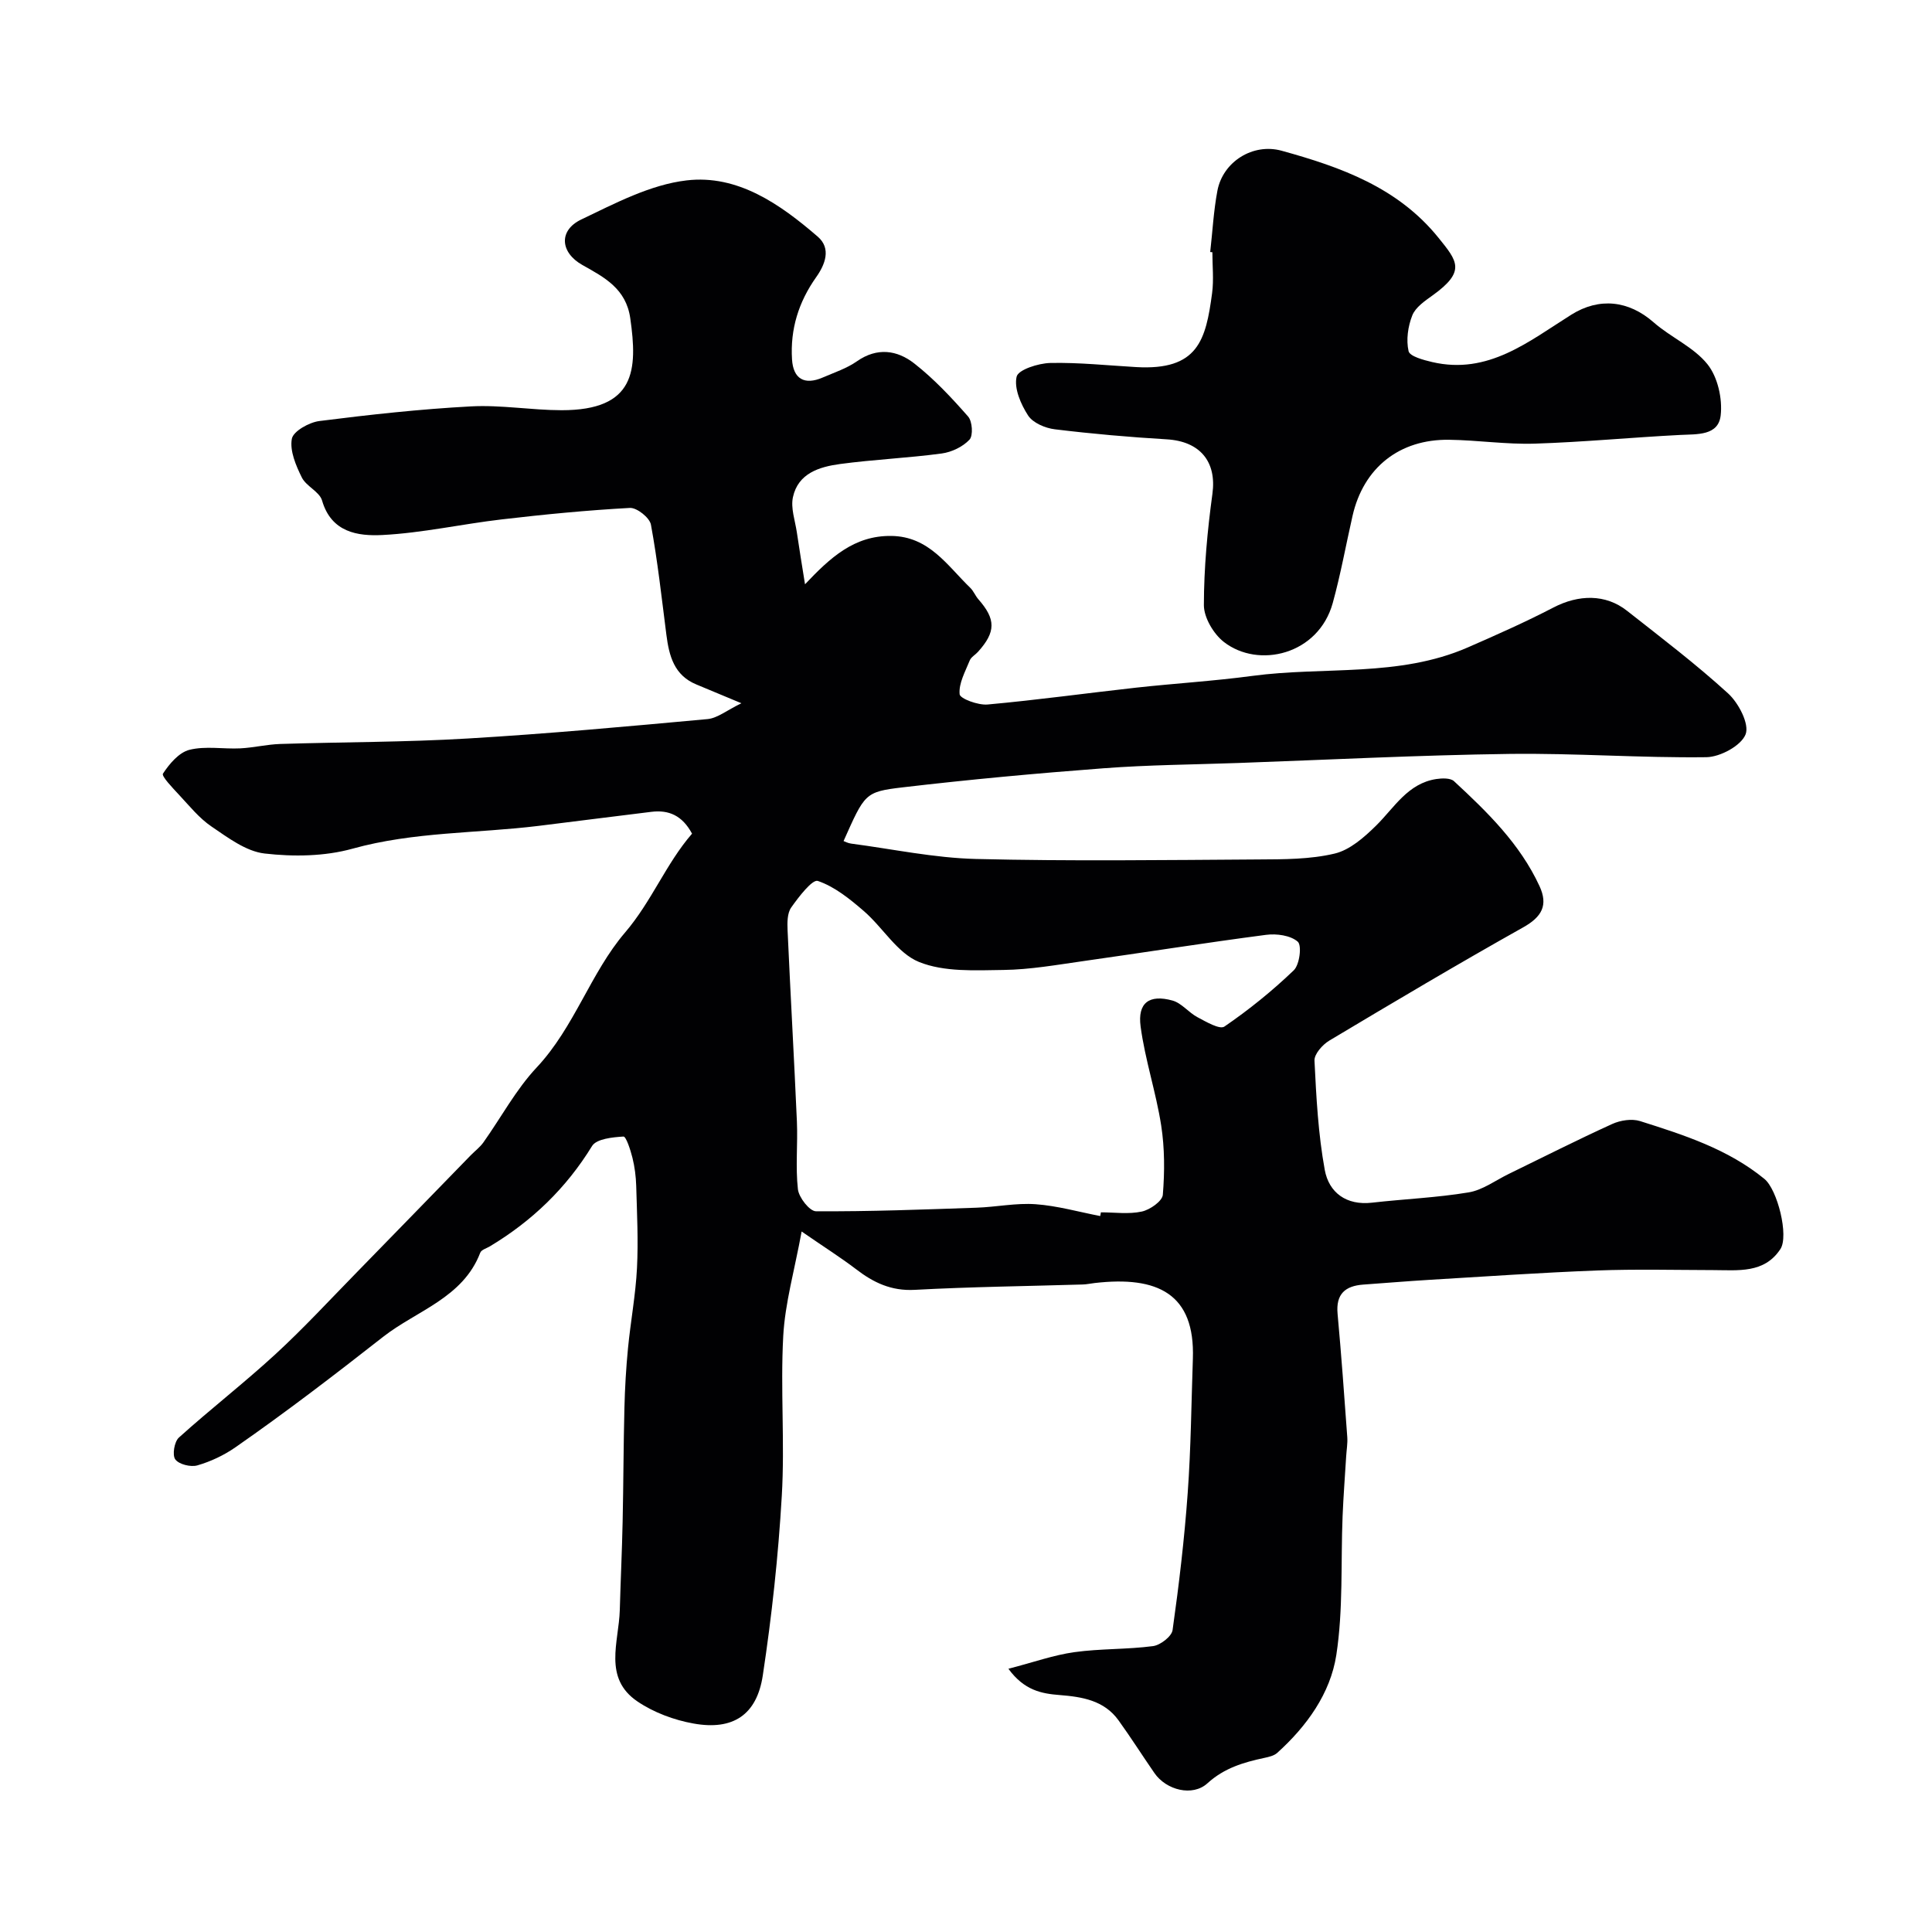 <svg enable-background="new 0 0 400 400" viewBox="0 0 400 400" xmlns="http://www.w3.org/2000/svg"><g fill="#010103"><path d="m165.97 254.97c-1.48 8.07-3.44 14.83-3.81 21.67-.6 11 .35 22.09-.3 33.09-.72 12.42-2.07 24.84-3.93 37.14-1.24 8.21-6.19 11.43-14.33 9.97-4.04-.72-8.24-2.28-11.62-4.57-7.16-4.85-3.85-12.31-3.66-18.91.17-6.12.46-12.24.59-18.36.17-7.84.17-15.68.37-23.52.1-4.12.34-8.24.74-12.35.54-5.54 1.58-11.04 1.86-16.58.29-5.66 0-11.35-.16-17.03-.06-1.95-.31-3.93-.78-5.82-.4-1.6-1.31-4.42-1.86-4.39-2.26.14-5.58.47-6.5 1.96-5.36 8.74-12.44 15.54-21.15 20.77-.7.42-1.77.71-2 1.32-3.58 9.37-13.18 11.99-20.1 17.41-10 7.84-20.13 15.61-30.59 22.88-2.37 1.65-5.11 2.94-7.87 3.74-1.37.4-3.82-.2-4.58-1.24-.66-.89-.2-3.67.75-4.52 6.53-5.89 13.5-11.29 19.97-17.24 5.86-5.39 11.27-11.26 16.84-16.95 7.89-8.07 15.74-16.17 23.61-24.25.87-.89 1.9-1.66 2.61-2.65 3.69-5.19 6.74-10.95 11.05-15.54 7.82-8.34 11.14-19.57 18.29-27.93 5.55-6.5 8.46-14.23 13.87-20.47-2.02-3.76-4.81-4.96-8.41-4.52-7.79.95-15.58 1.95-23.37 2.91-12.83 1.57-25.83 1.2-38.51 4.72-5.75 1.6-12.23 1.69-18.21 1-3.84-.44-7.57-3.27-10.98-5.58-2.56-1.73-4.59-4.28-6.74-6.58-1.3-1.4-3.67-3.86-3.32-4.38 1.33-2.03 3.32-4.39 5.49-4.93 3.32-.83 7-.13 10.51-.3 2.77-.14 5.52-.82 8.29-.91 12.93-.41 25.88-.36 38.78-1.13 16.58-.98 33.13-2.5 49.67-4.02 2.06-.19 3.98-1.81 7.02-3.28-4.15-1.73-6.73-2.82-9.33-3.89-4.6-1.9-5.64-5.91-6.2-10.27-.98-7.62-1.81-15.26-3.2-22.81-.26-1.44-2.9-3.54-4.35-3.47-8.85.48-17.69 1.34-26.49 2.37-8.28.96-16.49 2.82-24.78 3.24-5.02.25-10.55-.51-12.47-7.14-.53-1.84-3.29-2.94-4.2-4.79-1.22-2.47-2.51-5.5-2.06-7.98.28-1.57 3.57-3.42 5.7-3.69 10.42-1.32 20.88-2.47 31.36-3.03 6.22-.34 12.51.78 18.77.79 15.36.02 15.77-8.33 14.24-19.04-.87-6.11-5.32-8.45-9.89-11.01-4.61-2.58-5-7.16-.27-9.43 7-3.35 14.31-7.22 21.81-8.1 10.58-1.25 19.38 4.92 27.17 11.65 2.83 2.44 1.53 5.77-.34 8.4-3.63 5.13-5.38 10.75-4.99 17.01.25 4.03 2.56 5.39 6.36 3.75 2.4-1.04 4.97-1.88 7.08-3.36 4.2-2.94 8.35-2.31 11.87.45 4.09 3.2 7.71 7.07 11.15 10.99.88 1 1.07 3.95.28 4.79-1.39 1.48-3.69 2.58-5.75 2.86-6.99.94-14.06 1.24-21.05 2.18-4.27.58-8.68 1.91-9.75 6.86-.49 2.25.44 4.82.8 7.23.51 3.49 1.09 6.96 1.7 10.81 5.23-5.53 10.19-10.11 17.86-10.01 7.82.09 11.58 6.12 16.34 10.73.69.66 1.05 1.65 1.69 2.38 3.64 4.14 3.64 6.76-.08 10.89-.56.62-1.43 1.08-1.71 1.79-.92 2.29-2.3 4.72-2.09 6.98.08.92 3.83 2.31 5.79 2.13 10.27-.93 20.5-2.35 30.76-3.49 8-.88 16.05-1.36 24.03-2.43 14.89-2 30.36.34 44.66-5.91 5.97-2.61 11.93-5.25 17.7-8.25 5.22-2.71 10.79-2.83 15.23.67 7.09 5.58 14.29 11.05 20.94 17.12 2.17 1.98 4.44 6.35 3.62 8.46-.91 2.35-5.25 4.7-8.13 4.74-13.59.17-27.2-.86-40.8-.68-18.72.25-37.44 1.21-56.16 1.88-9.27.33-18.56.39-27.8 1.09-13.92 1.05-27.83 2.33-41.69 3.96-7.83.92-7.79 1.32-12.18 11.11.25.09.89.44 1.58.53 8.6 1.13 17.2 2.97 25.83 3.18 19.49.48 38.99.22 58.49.1 5.27-.03 10.68-.01 15.75-1.21 3.16-.74 6.13-3.36 8.58-5.77 3.81-3.75 6.56-8.76 12.49-9.67 1.2-.18 2.92-.24 3.67.45 6.91 6.39 13.65 12.97 17.69 21.7 1.84 3.97.51 6.39-3.39 8.57-13.51 7.58-26.83 15.49-40.13 23.44-1.4.84-3.13 2.79-3.06 4.15.37 7.57.77 15.2 2.13 22.63.86 4.67 4.45 7.39 9.79 6.77 6.66-.76 13.4-1.03 20-2.13 2.9-.48 5.55-2.48 8.3-3.82 7.13-3.47 14.21-7.06 21.42-10.34 1.69-.77 4.06-1.14 5.77-.6 9.08 2.87 18.19 5.79 25.74 11.97 2.71 2.22 5.1 11.81 3.31 14.53-3.34 5.09-8.77 4.36-13.87 4.35-8.03-.02-16.08-.22-24.1.08-11.54.44-23.07 1.24-34.6 1.93-4.6.28-9.18.66-13.78.99-3.75.27-5.7 1.95-5.33 6.03.78 8.51 1.39 17.03 2.01 25.56.09 1.31-.15 2.64-.23 3.96-.25 4.13-.57 8.25-.74 12.38-.39 9.6.15 19.33-1.3 28.76-1.23 7.97-6.12 14.75-12.24 20.27-.66.59-1.72.83-2.64 1.03-4.31.92-8.32 2.09-11.8 5.26-3.09 2.82-8.54 1.42-10.98-2.12-2.5-3.62-4.86-7.34-7.43-10.91-2.98-4.14-7.52-4.87-12.2-5.24-3.71-.29-7.31-.94-10.6-5.44 5.18-1.34 9.36-2.84 13.67-3.44 5.37-.75 10.88-.54 16.27-1.25 1.52-.2 3.86-2 4.05-3.32 1.33-9.42 2.45-18.88 3.13-28.37.67-9.24.75-18.53 1.07-27.8.47-13.44-7.25-17.2-20.35-15.68-.82.09-1.63.28-2.45.3-11.6.35-23.21.48-34.8 1.11-4.85.26-8.53-1.5-12.15-4.29-3.12-2.38-6.5-4.51-11.25-7.79zm61.82-3.2c.05-.26.1-.52.14-.77 2.83 0 5.75.43 8.46-.16 1.69-.36 4.25-2.15 4.36-3.47.39-4.75.39-9.66-.34-14.36-1.07-6.89-3.34-13.59-4.26-20.49-.66-4.92 1.81-6.69 6.59-5.37 1.9.52 3.35 2.48 5.18 3.45 1.78.94 4.6 2.61 5.58 1.94 5.08-3.48 9.92-7.39 14.36-11.65 1.21-1.16 1.7-5.15.83-5.92-1.49-1.31-4.4-1.71-6.57-1.42-12.62 1.65-25.19 3.65-37.8 5.43-5.51.78-11.05 1.77-16.59 1.84-5.87.08-12.26.45-17.47-1.66-4.48-1.82-7.47-7.13-11.42-10.54-2.88-2.49-6.04-5.05-9.52-6.23-1.13-.38-3.97 3.31-5.51 5.5-.83 1.18-.82 3.13-.75 4.72.59 13.19 1.35 26.38 1.93 39.58.2 4.68-.31 9.41.21 14.03.19 1.71 2.42 4.55 3.73 4.56 11.09.07 22.18-.36 33.27-.74 4.08-.14 8.18-1.01 12.21-.72 4.49.32 8.92 1.59 13.38 2.45z"/><path d="m250.56 52.18c.48-4.23.7-8.51 1.49-12.69 1.13-5.99 7.33-9.93 13.31-8.28 12.24 3.38 24.06 7.59 32.48 18.04 3.89 4.82 5.71 6.92-1.23 11.9-1.6 1.15-3.54 2.46-4.21 4.15-.9 2.26-1.3 5.08-.77 7.4.24 1.08 3.1 1.84 4.89 2.26 11.6 2.7 19.99-4.28 28.81-9.81 5.78-3.62 11.87-2.95 17.04 1.59 3.54 3.11 8.28 5.1 11.14 8.67 2.12 2.64 3.13 7.12 2.74 10.58-.48 4.25-4.85 3.88-8.38 4.06-10.03.51-20.04 1.48-30.07 1.8-5.91.19-11.84-.72-17.76-.8-10.33-.15-17.75 5.81-20.01 15.75-1.37 6.02-2.46 12.11-4.1 18.05-2.97 10.73-15.38 13.62-22.53 8.07-2.14-1.66-4.15-5.05-4.15-7.64.01-7.69.73-15.43 1.77-23.06.9-6.58-2.51-10.85-9.46-11.26-7.74-.46-15.48-1.14-23.18-2.08-1.98-.24-4.52-1.32-5.52-2.85-1.51-2.33-2.94-5.62-2.38-8.04.33-1.45 4.49-2.78 6.96-2.84 5.92-.13 11.86.51 17.78.85 12.83.74 14.43-5.58 15.73-15.29.37-2.78.06-5.65.06-8.49-.16-.01-.3-.02-.45-.04z"/></g></svg>